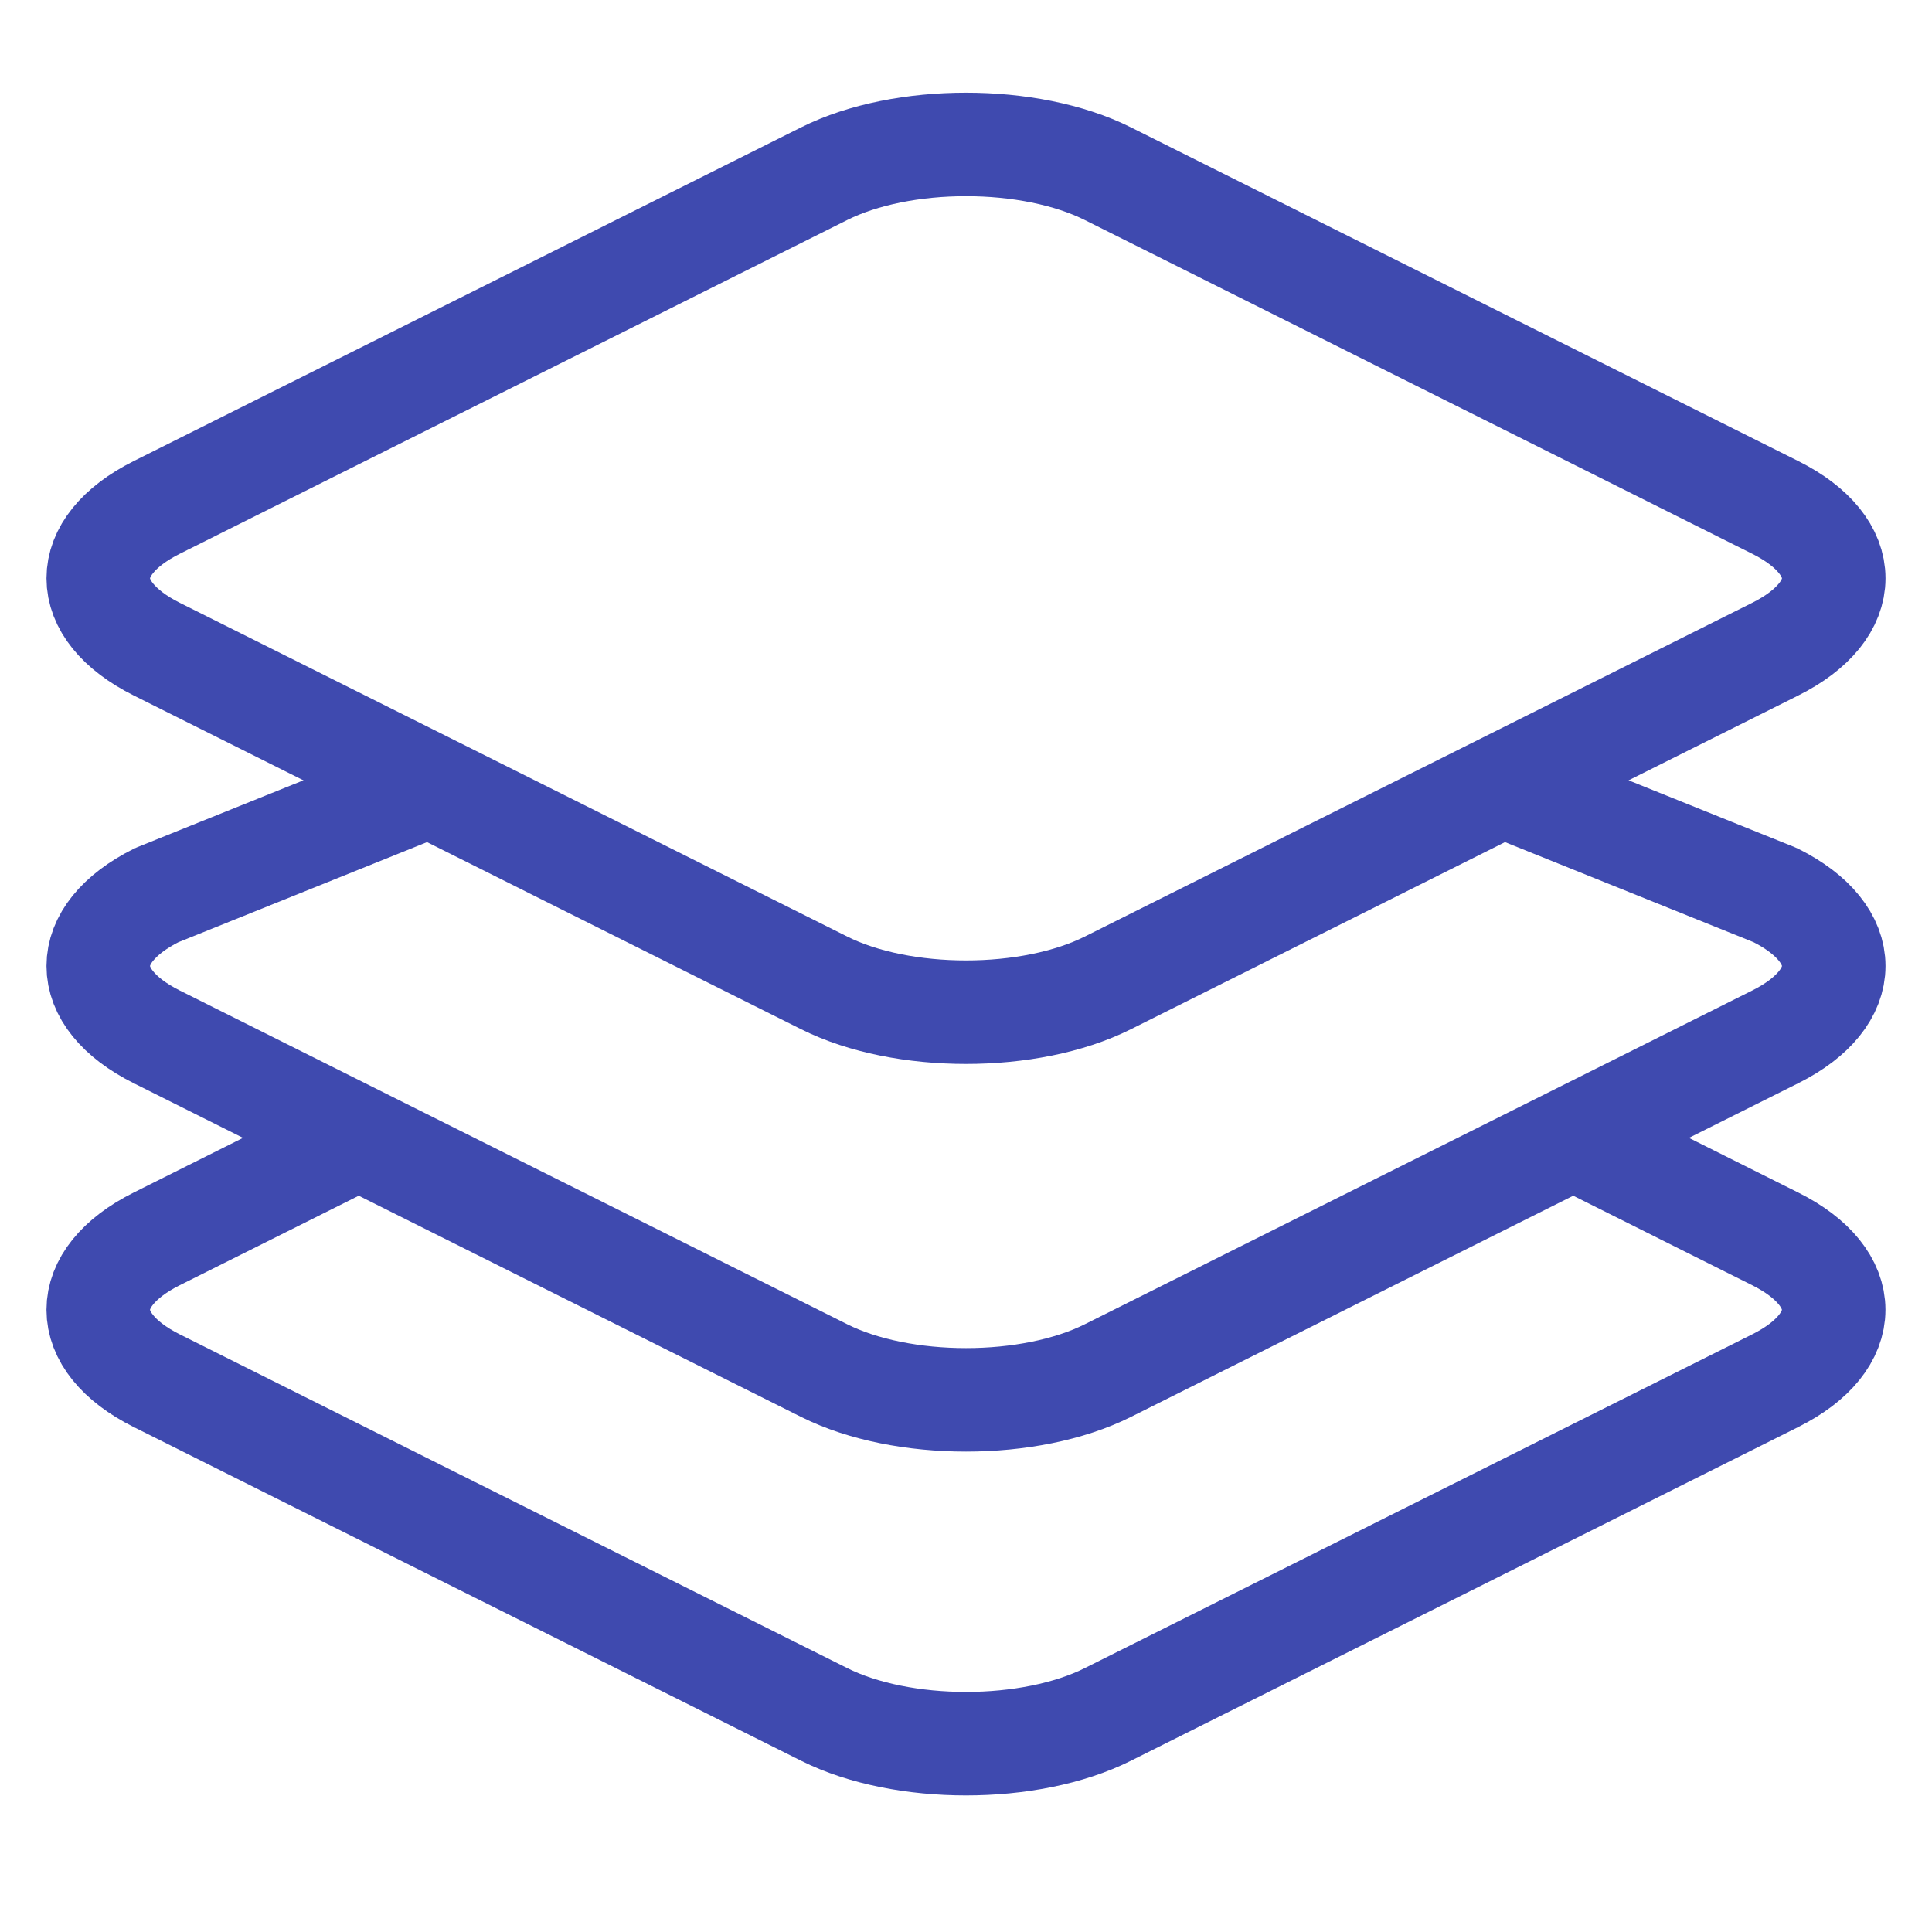 <svg width="28" height="28" viewBox="0 0 28 28" fill="none" xmlns="http://www.w3.org/2000/svg">
<mask id="mask0_334_3907" style="mask-type:luminance" maskUnits="userSpaceOnUse" x="0" y="0" width="28" height="28">
<path d="M27.25 27.25V0.75H0.75V27.25H27.25Z" fill="white" stroke="white" stroke-width="1.5"/>
</mask>
<g mask="url(#mask0_334_3907)">
<path d="M16.055 2.517C14.925 1.952 13.075 1.952 11.945 2.517L2.272 7.354C1.141 7.919 1.141 8.843 2.272 9.408L11.945 14.245C13.075 14.811 14.925 14.811 16.055 14.245L25.728 9.408C26.859 8.843 26.859 7.919 25.728 7.354L16.055 2.517Z" stroke="#3F4AAF" stroke-width="1.5" stroke-miterlimit="10" stroke-linecap="round" stroke-linejoin="round"/>
<path d="M5.091 16.545L2.271 17.955C1.141 18.52 1.141 19.445 2.271 20.01L11.945 24.847C13.075 25.412 14.925 25.412 16.055 24.847L25.728 20.01C26.858 19.445 26.858 18.52 25.728 17.955L22.909 16.545" stroke="#3F4AAF" stroke-width="1.5" stroke-miterlimit="10" stroke-linecap="round" stroke-linejoin="round"/>
<path d="M6.046 11.454L2.272 12.973C1.141 13.538 1.141 14.462 2.272 15.027L11.945 19.864C13.075 20.429 14.925 20.429 16.055 19.864L25.728 15.027C26.859 14.462 26.859 13.538 25.728 12.973L21.955 11.454" stroke="#3F4AAF" stroke-width="1.5" stroke-miterlimit="10" stroke-linecap="round" stroke-linejoin="round"/>
</g>
</svg>
